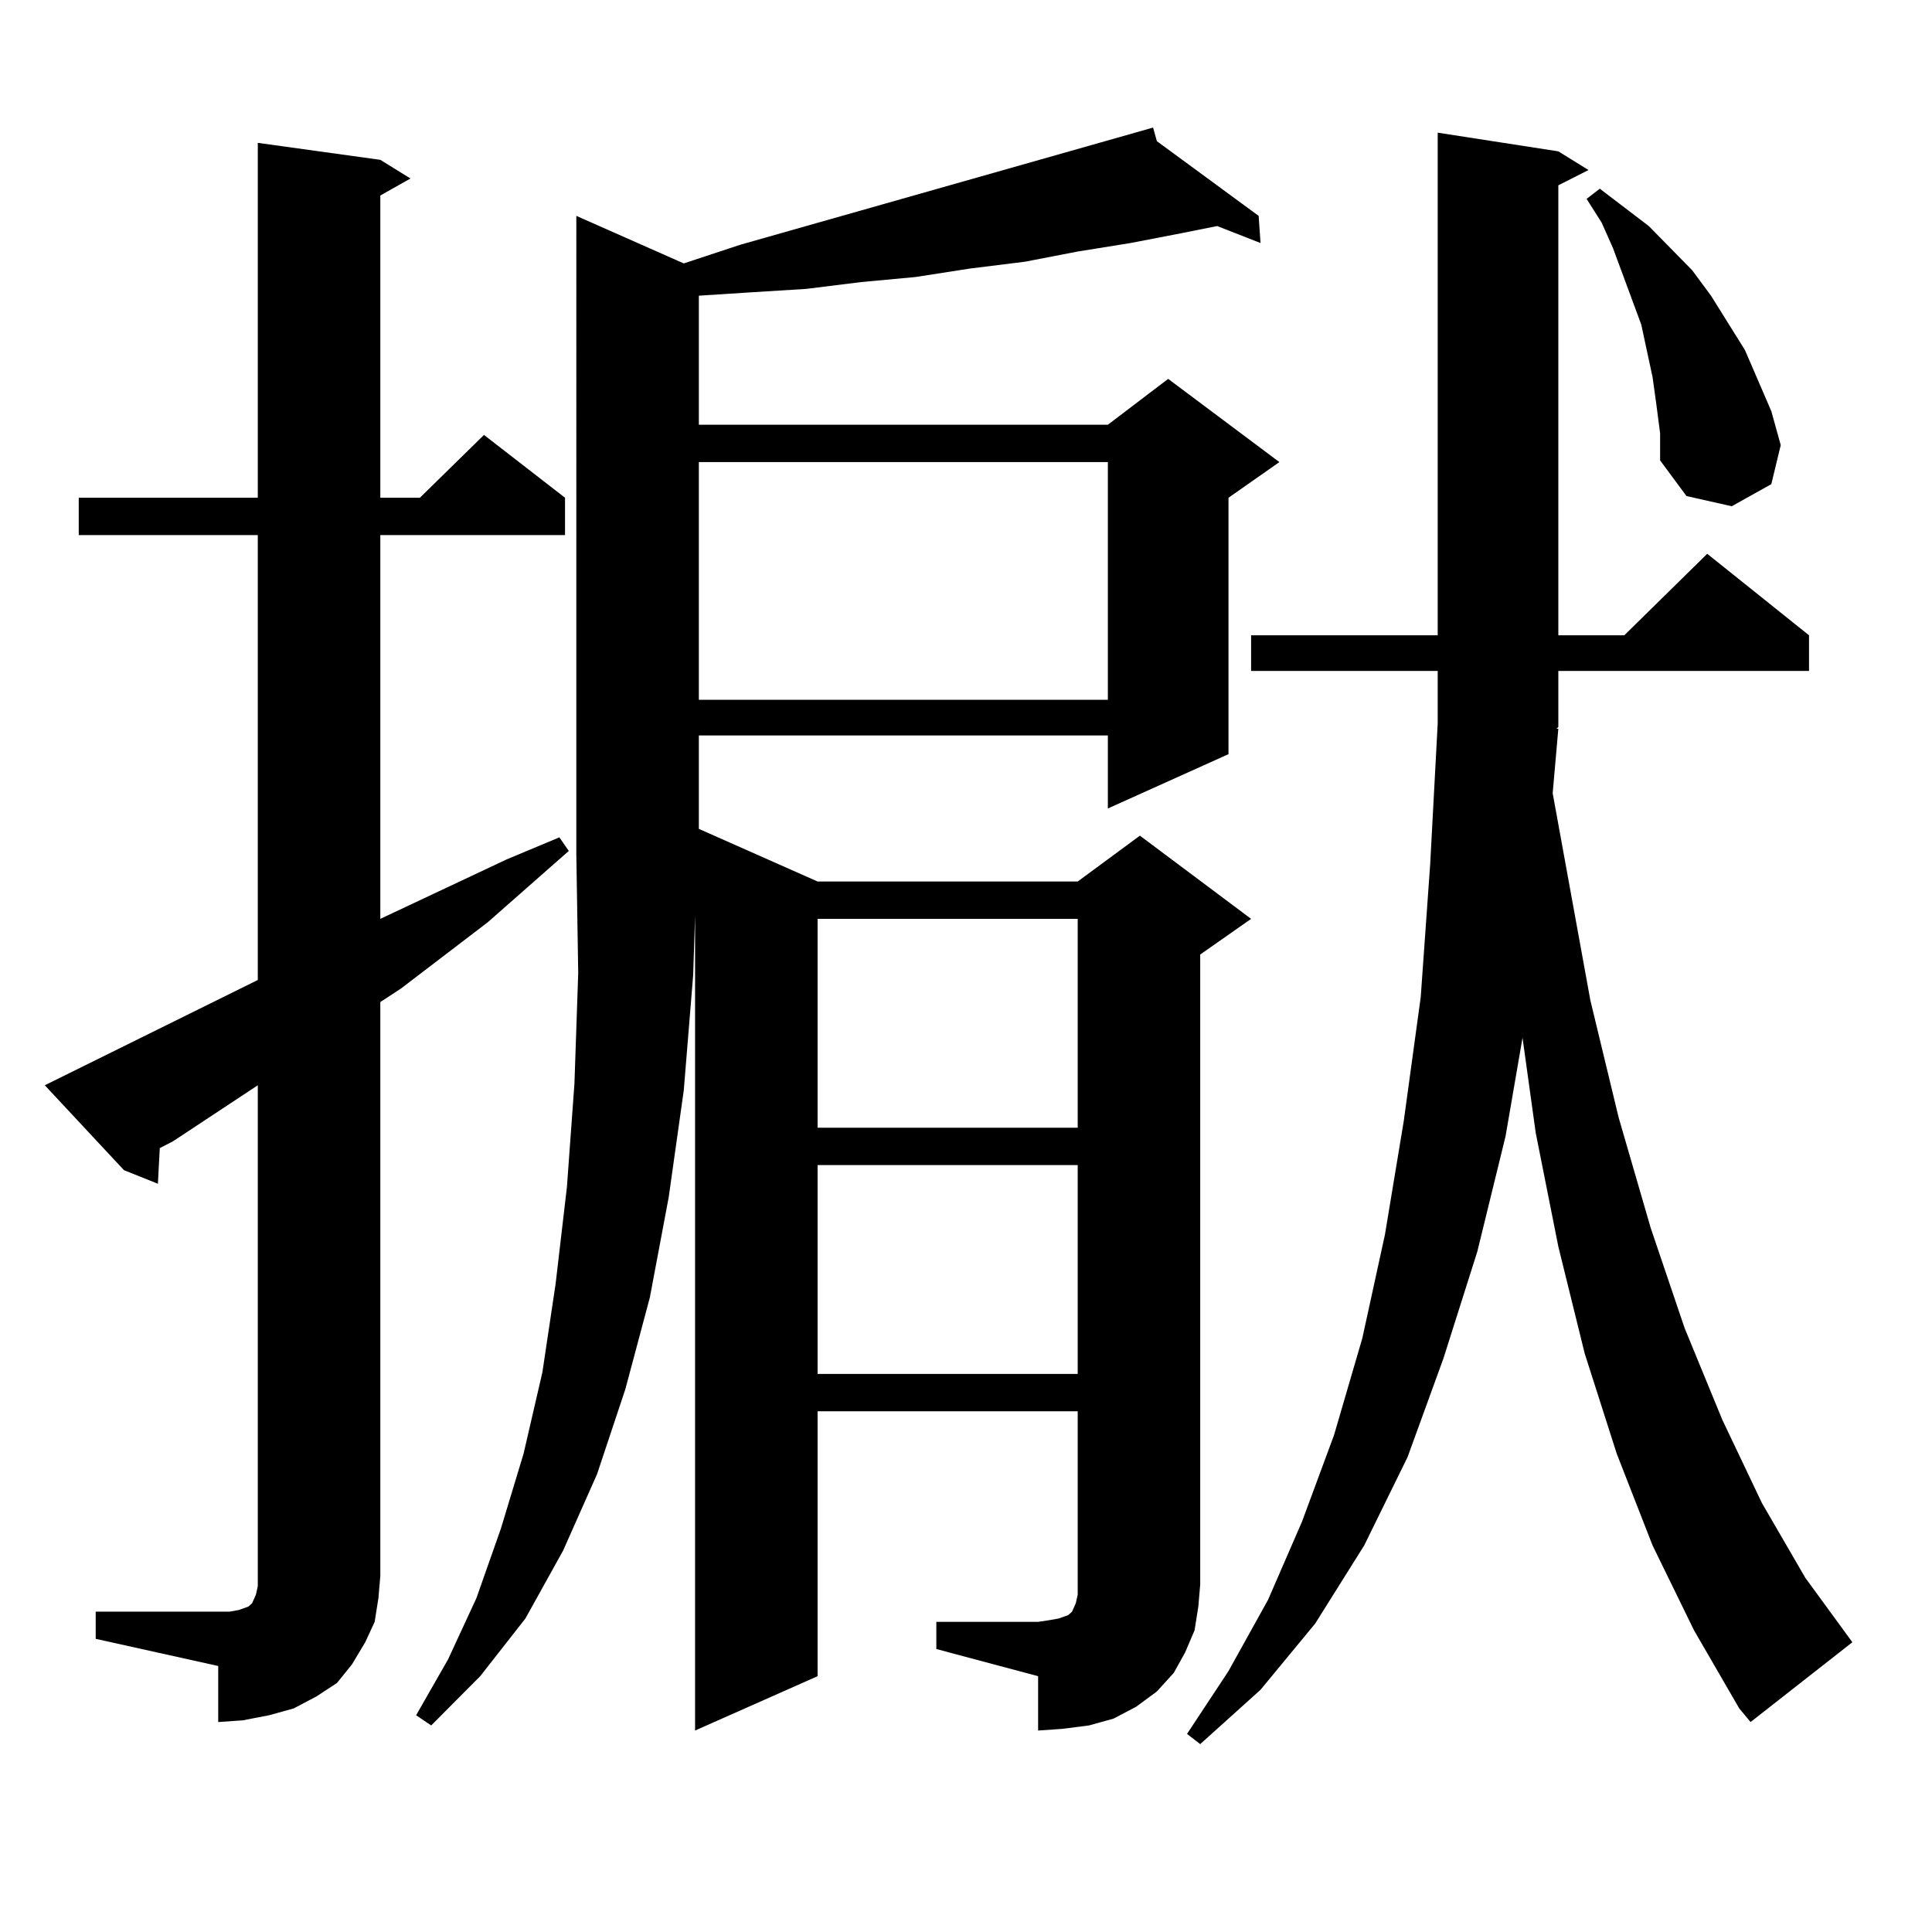 <?xml version="1.0" encoding="utf-8"?>
<!-- Generator: Adobe Illustrator 16.0.0, SVG Export Plug-In . SVG Version: 6.00 Build 0)  -->
<!DOCTYPE svg PUBLIC "-//W3C//DTD SVG 1.1//EN" "http://www.w3.org/Graphics/SVG/1.1/DTD/svg11.dtd">
<svg version="1.1" id="图层_1" xmlns="http://www.w3.org/2000/svg" xmlns:xlink="http://www.w3.org/1999/xlink" x="0px" y="0px"
	 width="1000px" height="1000px" viewBox="0 0 1000 1000" enable-background="new 0 0 1000 1000" xml:space="preserve">
<path d="M49.535,834.195h63.413h5.854l4.878-0.879l4.878-1.758l1.951-1.758l1.951-4.395l0.976-4.395v-5.273V561.734l-43.901,29.004
	l-6.829,3.516l-0.976,18.457l-17.561-7.031l-40.975-43.945l110.241-54.492V276.969H40.755v-19.336h92.681V73.941l63.413,8.789
	l15.609,9.668l-15.609,8.789v156.445h20.487l33.17-32.52l41.95,32.52v19.336h-95.607v198.633l65.364-30.762l27.316-11.426
	l4.878,7.031l-41.95,36.914l-44.877,34.277l-10.731,7.031v297.07l-0.976,11.426l-1.951,12.305l-4.878,10.547l-6.829,11.426
	l-7.805,9.668l-10.731,7.031l-11.707,6.152l-12.683,3.516l-13.658,2.637l-12.683,0.879V862.32l-63.413-14.063V834.195z
	 M484.646,839.469h52.682l5.854-0.879l4.878-0.879l4.878-1.758l1.951-1.758l1.951-4.395l0.976-4.395v-5.273v-89.648H423.185v137.109
	l-63.413,28.125V473.844l-0.976,30.762l-4.878,59.766l-7.805,55.371l-9.756,51.855l-12.683,47.461l-14.634,43.945l-17.561,39.551
	l-19.512,35.156l-23.414,29.883l-25.365,25.488l-7.805-5.273l16.585-29.004l14.634-31.641l12.683-36.035l11.707-38.672l9.756-42.188
	l6.829-45.703l5.854-50.098l3.902-53.613l1.951-57.129l-0.976-61.523V111.734l55.608,24.609l29.268-9.668l213.653-60.645
	l1.951,7.031l52.682,38.672l0.976,14.063l-22.438-8.789l-17.561,3.516l-27.316,5.273l-27.316,4.395l-27.316,5.273l-28.292,3.516
	l-28.292,4.395l-28.292,2.637l-28.292,3.516l-28.292,1.758l-27.316,1.758v66.797h211.702l31.219-23.73l57.56,43.066l-26.341,18.457
	v132.715l-62.438,28.125V380.68H361.723v48.34l61.462,27.246h134.631l32.194-23.73l57.56,43.066l-26.341,18.457v326.074
	l-0.976,11.426l-1.951,12.305l-4.878,11.426l-5.854,10.547l-8.78,9.668l-10.731,7.91l-11.707,6.152l-12.683,3.516l-13.658,1.758
	l-12.683,0.879v-28.125l-52.682-14.063V839.469z M361.723,239.176v123.047h211.702V239.176H361.723z M423.185,475.602v108.105
	h134.631V475.602H423.185z M423.185,603.043v108.105h134.631V603.043H423.185z M806.59,377.164l-2.927,33.398l19.512,107.227
	l14.634,60.645l16.585,57.129l17.561,51.855l19.512,47.461l20.487,43.066l22.438,38.672l24.39,33.398L906.1,891.324l-5.854-7.031
	l-23.414-40.43l-21.463-43.945l-18.536-47.461l-16.585-51.855L806.59,645.23l-11.707-58.887l-6.829-49.219l-8.78,50.977
	l-14.634,59.766l-17.561,55.371l-18.536,50.977l-22.438,45.703l-25.365,40.43l-28.292,34.277l-31.219,28.125l-6.829-5.273
	l21.463-32.52l20.487-36.914l17.561-40.43l16.585-44.824l14.634-50.098l11.707-53.613l9.756-58.887l8.78-64.16l4.878-68.555
	l3.902-72.949v-27.246h-96.583v-18.457h96.583V68.668l62.438,9.668l15.609,9.668l-15.609,7.91v232.91h34.146l42.926-42.188
	l52.682,42.188v18.457H806.59v29.004l-0.976,0.879H806.59z M857.32,209.293l-1.951-14.063l-5.854-27.246l-4.878-13.184
	l-9.756-26.367l-5.854-13.184l-7.805-12.305l6.829-5.273l12.683,9.668l12.683,9.668l22.438,22.852l9.756,13.184l8.78,14.063
	l8.78,14.063l6.829,15.82l6.829,15.82l4.878,17.578l-4.878,20.215l-20.487,11.426l-23.414-5.273l-13.658-18.457v-14.063
	L857.32,209.293z"/>
</svg>
